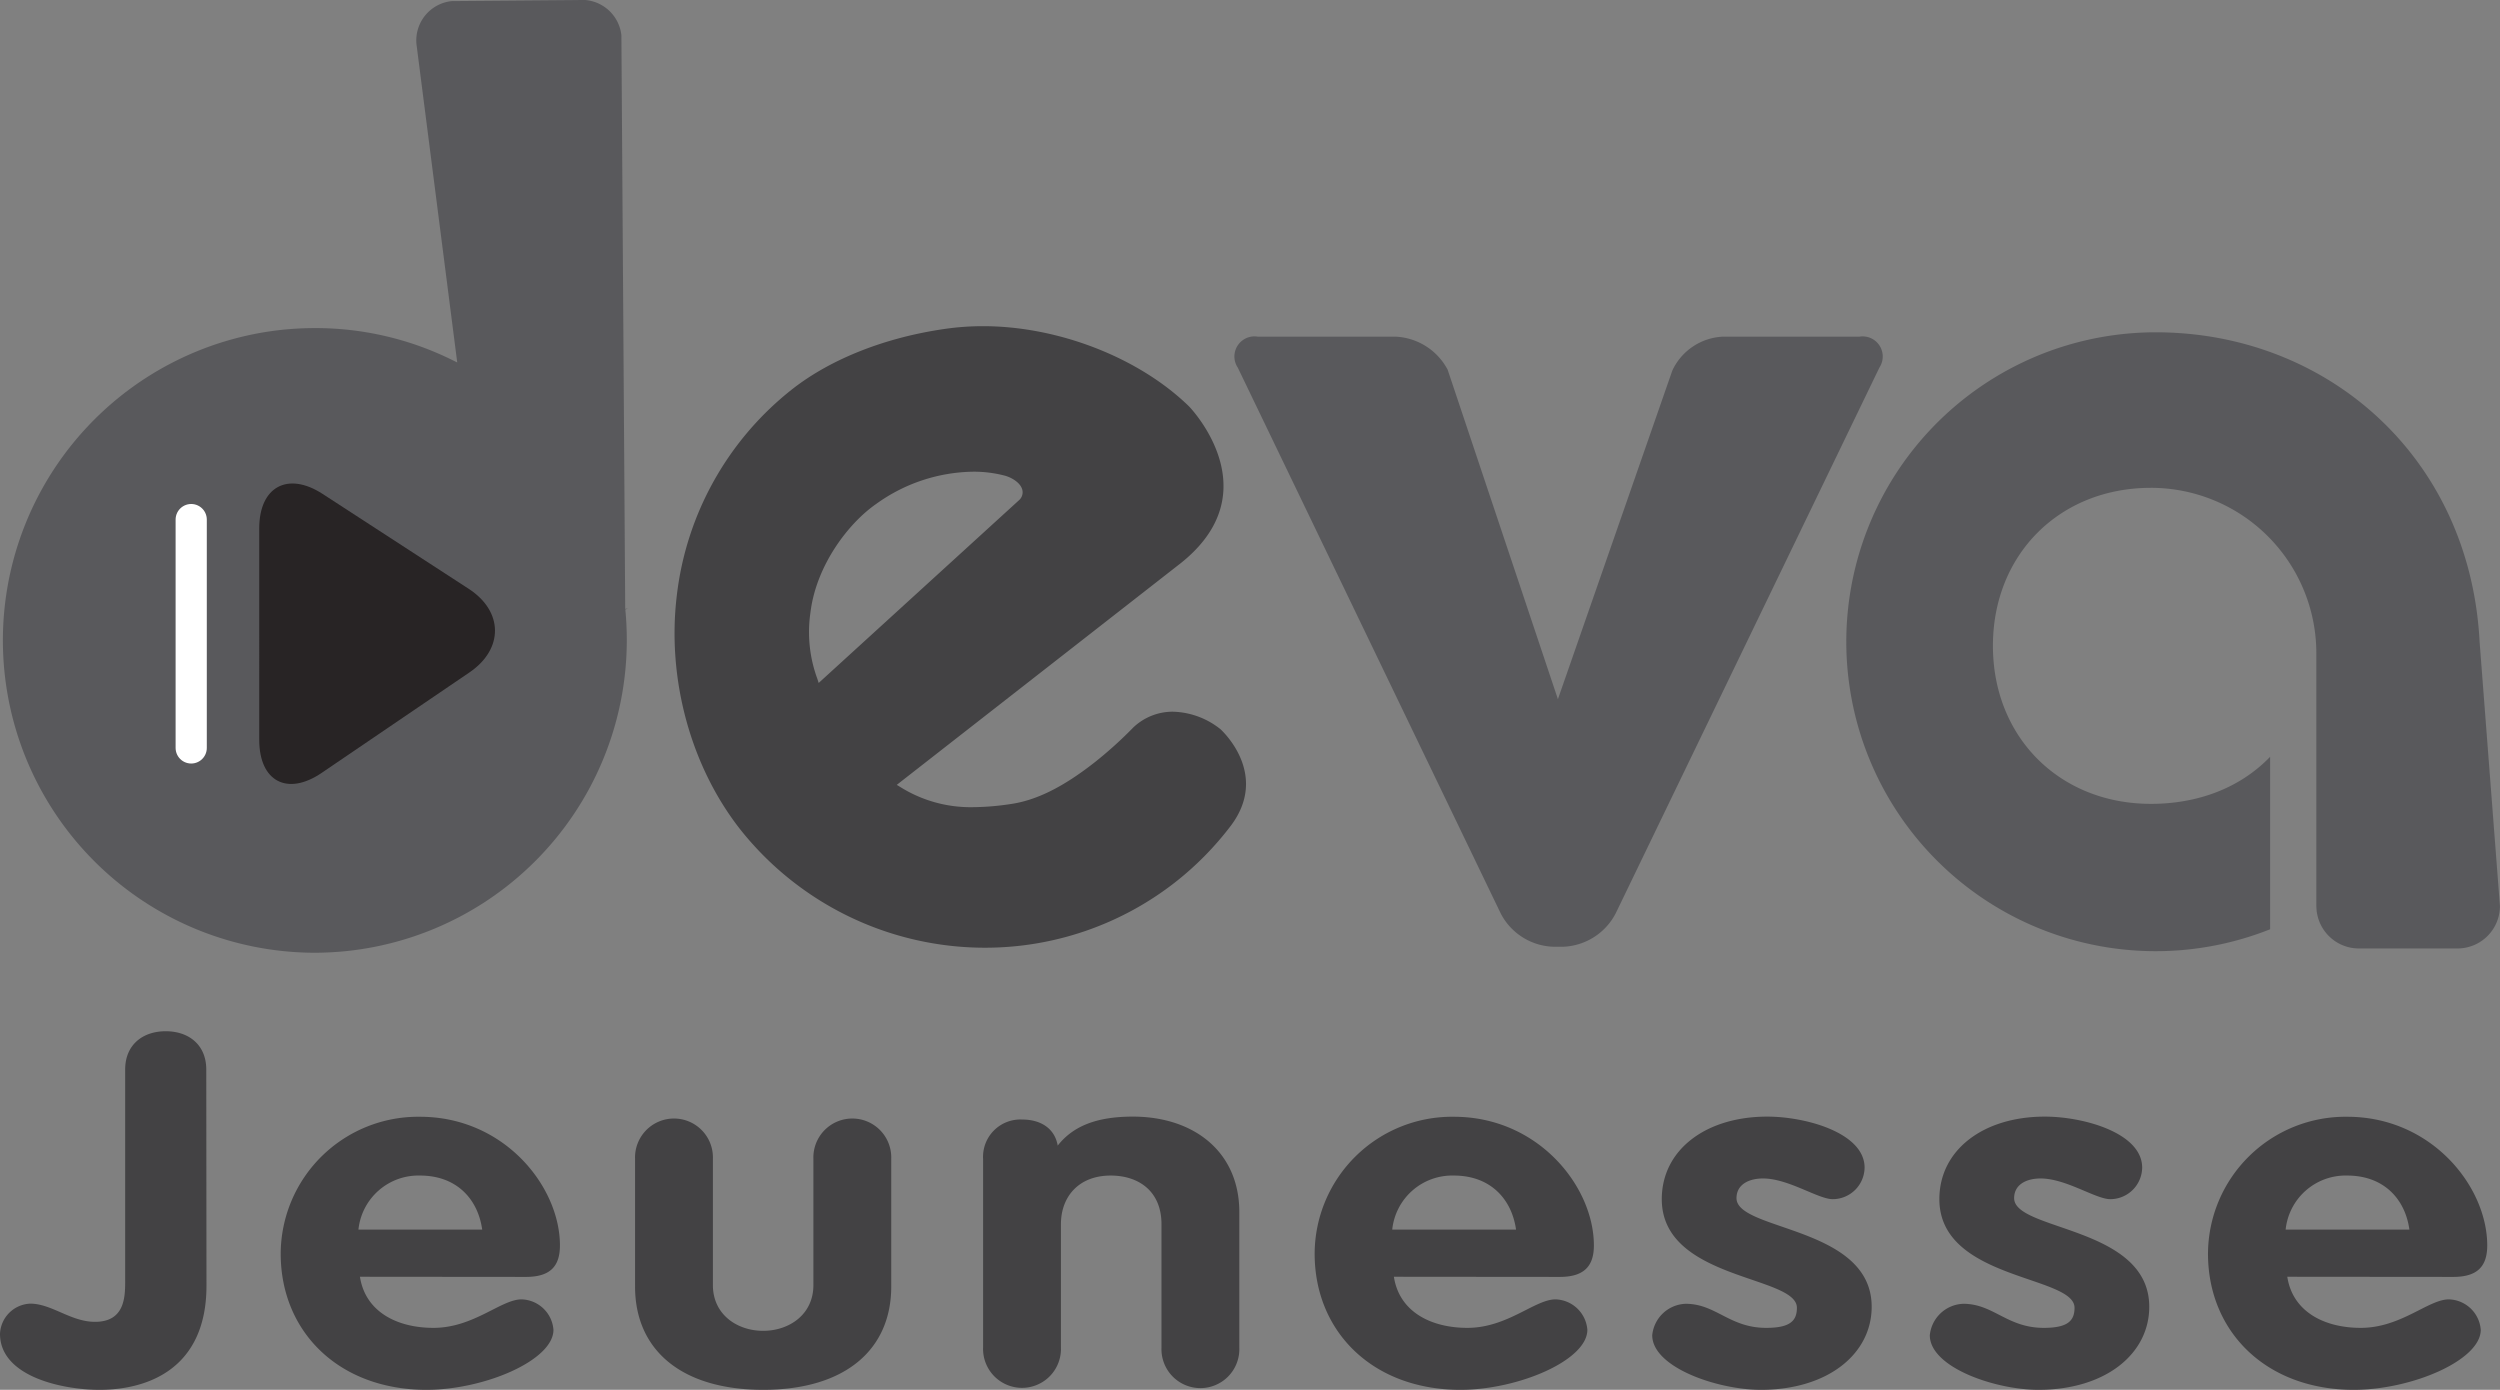 <svg id="Calque_1" data-name="Calque 1" xmlns="http://www.w3.org/2000/svg" viewBox="0 0 497.51 276.57"><rect x="0" y="0" width="497.51" height="276.57" fill="#808080" stroke="none"/><defs><style>.cls-1{fill:#434244;}.cls-2{fill:#59595c;}.cls-3{fill:#282425;}.cls-4{fill:#fff;stroke:#fff;stroke-linecap:round;stroke-linejoin:round;stroke-width:6.21px;}</style></defs><path class="cls-1" d="M70.13,276.61c0,16.42-11.51,20.73-21.3,20.73-7.42,0-19.79-2.65-19.79-11.15a6.28,6.28,0,0,1,6-6c4.3,0,8.07,3.62,12.91,3.62,6,0,6-5.08,6-8.21v-42c0-4.89,3.45-7.62,8.07-7.62s8.07,2.73,8.07,7.62Z" transform="translate(-29.04 -20.76)"/><path class="cls-1" d="M100.67,274.84c1.08,7,7.42,10.17,14.63,10.17,8,0,13.45-5.67,17.53-5.67a6.55,6.55,0,0,1,6.35,6.06c0,6.07-13.77,11.94-25.28,11.94-17.42,0-29-11.55-29-27.09A27.36,27.36,0,0,1,112.61,243c16.78,0,27.86,13.88,27.86,25.61,0,4.21-2,6.26-6.78,6.26ZM125,265.46c-.86-6.16-5.16-10.76-12.37-10.76a12,12,0,0,0-12.26,10.76Z" transform="translate(-29.04 -20.76)"/><path class="cls-1" d="M155.42,251.38a7.75,7.75,0,1,1,15.49,0v25.13c0,5.86,4.84,9.09,10,9.09s10-3.23,10-9.09V251.38a7.75,7.75,0,1,1,15.49,0V276.8c0,12.52-9.14,20.54-25.49,20.54s-25.49-8-25.49-20.54Z" transform="translate(-29.04 -20.76)"/><path class="cls-1" d="M224.68,251.38a7.43,7.43,0,0,1,7.75-7.83c4,0,6.56,2,7.1,5.19,3-3.82,7.63-5.77,14.95-5.77,12.15,0,21.19,7,21.19,19v27a7.75,7.75,0,1,1-15.49,0V264.38c0-6.55-4.52-9.68-10.11-9.68-6.35,0-9.9,4.2-9.9,9.68v24.54a7.75,7.75,0,1,1-15.49,0Z" transform="translate(-29.04 -20.76)"/><path class="cls-1" d="M306.43,274.84c1.07,7,7.42,10.17,14.63,10.17,7.95,0,13.44-5.67,17.53-5.67a6.55,6.55,0,0,1,6.34,6.06c0,6.07-13.77,11.94-25.27,11.94-17.43,0-29-11.55-29-27.09A27.35,27.35,0,0,1,318.37,243c16.78,0,27.86,13.88,27.86,25.61,0,4.21-2.05,6.26-6.79,6.26Zm24.31-9.38c-.87-6.16-5.17-10.76-12.37-10.76a12,12,0,0,0-12.27,10.76Z" transform="translate(-29.04 -20.76)"/><path class="cls-1" d="M393.76,259.4c-2.9,0-8.82-4.12-13.87-4.12-2.8,0-5.28,1.18-5.28,3.92,0,6.55,26.9,5.57,26.9,21.61,0,9.38-8.72,16.53-22.05,16.53-8.71,0-21.62-4.5-21.62-10.86a6.93,6.93,0,0,1,6.67-6.26c6,0,8.71,4.79,16,4.79,4.73,0,6.12-1.37,6.12-4,0-6.46-26.89-5.48-26.89-21.61,0-9.78,8.71-16.43,21-16.43,7.63,0,19.36,3.22,19.36,10.17A6.36,6.36,0,0,1,393.76,259.4Z" transform="translate(-29.04 -20.76)"/><path class="cls-1" d="M449,259.4c-2.9,0-8.82-4.12-13.87-4.12-2.79,0-5.27,1.18-5.27,3.92,0,6.55,26.89,5.57,26.89,21.61,0,9.38-8.71,16.53-22.05,16.53-8.71,0-21.62-4.5-21.62-10.86a6.94,6.94,0,0,1,6.67-6.26c6,0,8.71,4.79,16,4.79,4.73,0,6.13-1.37,6.13-4,0-6.46-26.9-5.48-26.9-21.61,0-9.78,8.72-16.43,21-16.43,7.64,0,19.36,3.22,19.36,10.17A6.36,6.36,0,0,1,449,259.4Z" transform="translate(-29.04 -20.76)"/><path class="cls-1" d="M484.22,274.84c1.07,7,7.42,10.17,14.62,10.17,8,0,13.45-5.67,17.53-5.67a6.55,6.55,0,0,1,6.35,6.06c0,6.07-13.76,11.94-25.28,11.94-17.42,0-29-11.55-29-27.09A27.37,27.37,0,0,1,496.15,243c16.78,0,27.86,13.88,27.86,25.61,0,4.21-2,6.26-6.77,6.26Zm24.3-9.38c-.85-6.16-5.16-10.76-12.37-10.76a12,12,0,0,0-12.26,10.76Z" transform="translate(-29.04 -20.76)"/><path class="cls-2" d="M91.71,86.05c-2.07,0-4.16.11-6.23.31a62.16,62.16,0,0,0,6.08,124h0c2.06,0,4.16-.11,6.23-.31a62.24,62.24,0,0,0,55.69-68l.57-.19-.59.07L152.7,27.77a7.9,7.9,0,0,0-8.58-7l-25.2.21a7.87,7.87,0,0,0-7,8.58l8.11,63.33-1-.49A61.41,61.41,0,0,0,91.71,86.05Z" transform="translate(-29.04 -20.76)"/><path class="cls-2" d="M279.37,87.76a4,4,0,0,0-4,6.17L327.67,202.5A12.25,12.25,0,0,0,338,209.16h2.28a12.3,12.3,0,0,0,10.29-6.64L403.05,93.91a4,4,0,0,0-4-6.15H371.84a11.69,11.69,0,0,0-10,6.74l-22.77,65.4L317.13,94.34a12.35,12.35,0,0,0-10.29-6.58Z" transform="translate(-29.04 -20.76)"/><path class="cls-2" d="M522.49,148.46c-1.93-36.85-30.44-61.57-64.44-61.57a61.58,61.58,0,1,0,22.75,118.8V171.37c-6,6.22-14.4,9.36-23.71,9.36-18.19,0-31.45-13.26-31.45-31.45s13.26-31.44,31.45-31.44A32.92,32.92,0,0,1,490,150.77v50.32s.06,1.14.09,1.13a8.46,8.46,0,0,0,8.35,7.29h19.67a8.46,8.46,0,0,0,8.43-8.43S522.51,148.75,522.49,148.46Z" transform="translate(-29.04 -20.76)"/><path class="cls-1" d="M224.67,85.67a52.86,52.86,0,0,0-7.5.53c-12,1.71-22.75,6-30.37,11.93a61.22,61.22,0,0,0-23.07,41.12c-2,16.55,2.74,34,12.65,46.6A62.19,62.19,0,0,0,225,209.36h0a61.38,61.38,0,0,0,38-13.1,61.61,61.61,0,0,0,11-11.2h0c7.66-10.21-1.71-18.85-2.11-19.21a15.77,15.77,0,0,0-9.46-3.46,11.38,11.38,0,0,0-7.88,3.16,81.11,81.11,0,0,1-7.57,6.84c-6.35,5-11.72,7.66-16.89,8.39a52,52,0,0,1-7.39.61,26.36,26.36,0,0,1-14.48-4l-.72-.44,56.62-44.2c5.28-4.24,8.1-9.08,8.38-14.4.48-9.17-6.77-16.65-6.84-16.72C255.7,91.92,239.63,85.67,224.67,85.67Zm-32.71,71-.28-.87a26.9,26.9,0,0,1-1.36-13.13c1.14-9.42,7.58-17.81,13.08-21.62a33.74,33.74,0,0,1,19.23-6.42,24.27,24.27,0,0,1,6.42.8c1.4.39,3.08,1.43,3.43,2.78a2.08,2.08,0,0,1-.66,2.1Z" transform="translate(-29.04 -20.76)"/><path class="cls-3" d="M93.24,119.05c-6.94-4.5-12.61-1.42-12.61,6.85V168c0,8.26,5.59,11.22,12.42,6.57l29.42-20c6.83-4.66,6.76-12.15-.18-16.65Z" transform="translate(-29.04 -20.76)"/><line class="cls-4" x1="38.05" y1="103.4" x2="38.05" y2="148.84"/></svg>